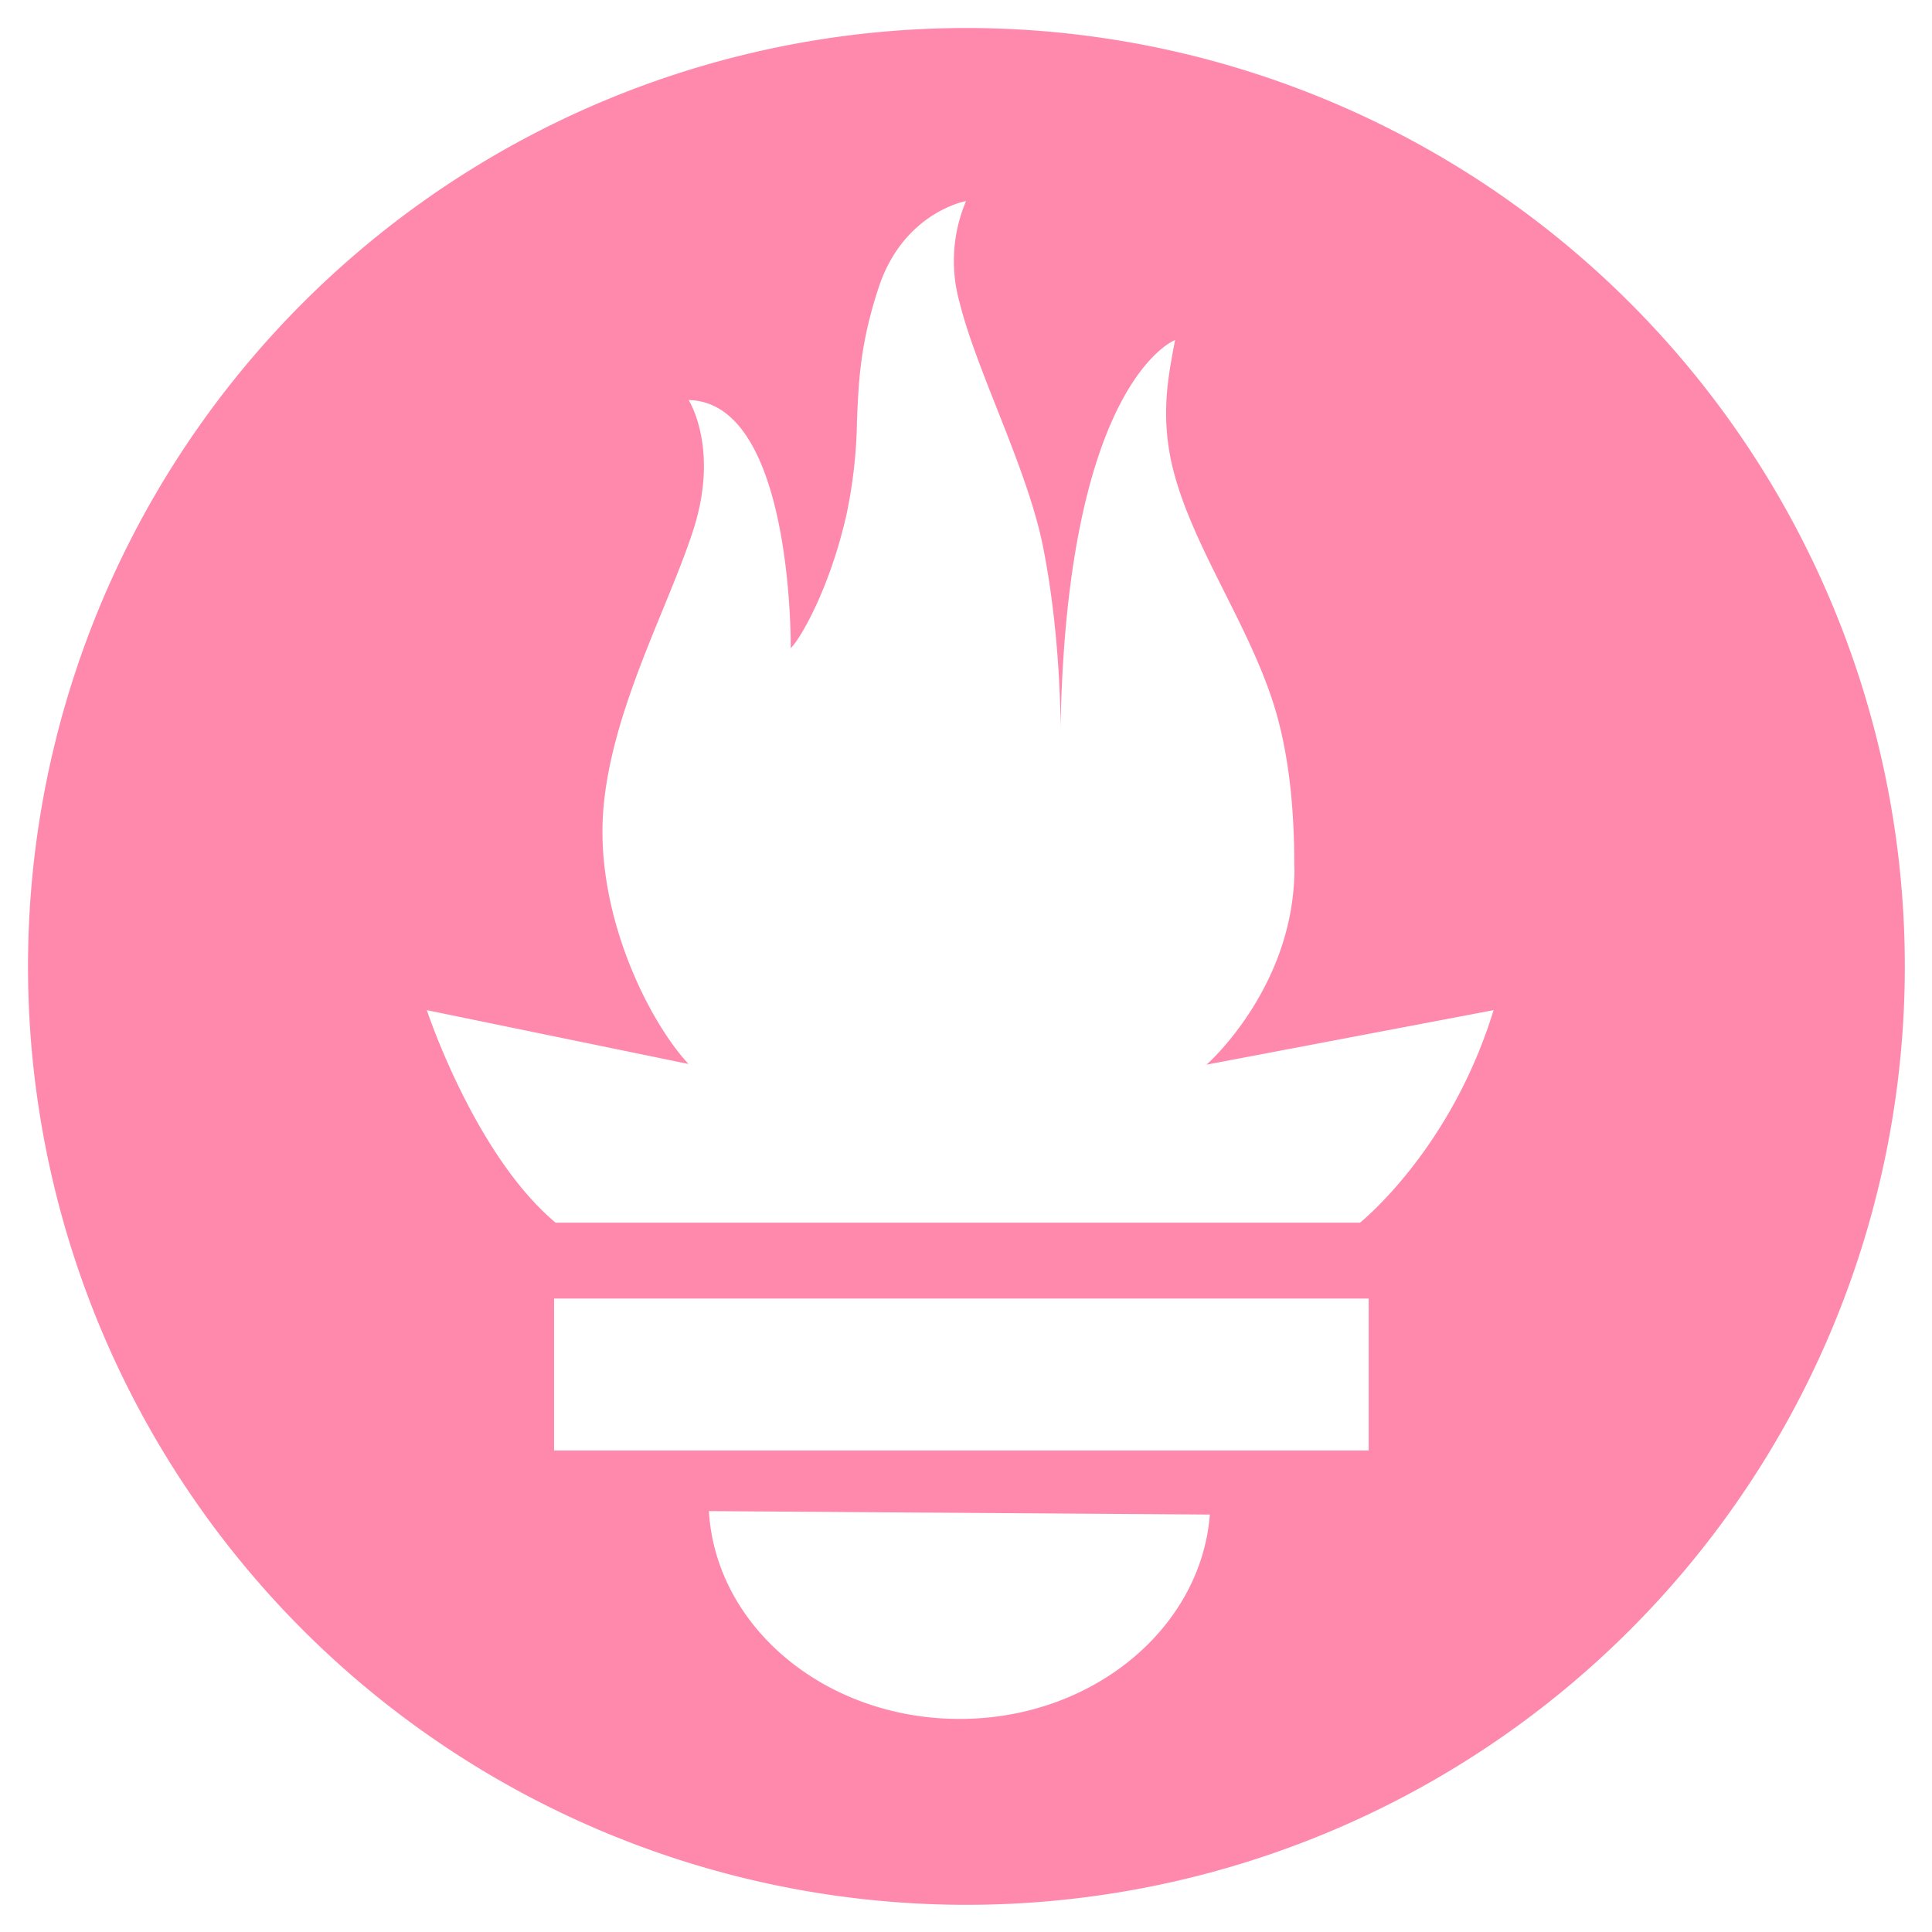 <?xml version="1.0" standalone="no"?><!DOCTYPE svg PUBLIC "-//W3C//DTD SVG 1.1//EN" "http://www.w3.org/Graphics/SVG/1.1/DTD/svg11.dtd"><svg t="1753085064259" class="icon" viewBox="0 0 1024 1024" version="1.1" xmlns="http://www.w3.org/2000/svg" p-id="13240" xmlns:xlink="http://www.w3.org/1999/xlink" width="200" height="200"><path d="M1009.591 512.219a497.371 497.371 0 1 1-994.743 0 497.371 497.371 0 0 1 994.743 0z m-323.584-51.931c0-19.895-0.731-58.222-12.654-92.16-6.437-18.578-15.433-36.498-24.283-54.126-10.825-21.577-21.431-42.789-26.99-64-7.095-27.209-3.218-48.274-0.293-64.366l1.024-5.413s-57.417 21.723-60.709 205.97c0 0 0.366-48.421-9.362-96.841-4.608-22.821-14.848-48.713-24.576-73.362-7.973-20.187-15.579-39.497-19.529-55.589a81.189 81.189 0 0 1 2.194-50.834L512 106.569s-32.549 5.778-45.934 44.763c-10.24 30.501-10.971 50.981-11.849 71.68a257.902 257.902 0 0 1-5.486 49.371c-8.631 38.619-24.137 65.755-29.623 71.168 0 0 1.463-130.414-54.126-131.511 0 0 15.872 24.576 3.218 66.487-4.096 13.312-10.24 28.306-16.823 44.398-13.458 32.768-28.672 69.925-31.598 106.203-4.389 54.565 23.406 111.323 45.129 134.802l-138.679-28.526s25.234 76.581 68.242 112.64h426.35s48.055-38.254 70.802-112.64l-152.137 28.891s46.592-40.814 46.592-104.082z m39.424 308.443V688.274H293.669v80.53h431.762z m-84.187 34.011l-265.509-1.829c3.584 61.44 61.733 110.153 132.901 110.153 70.437 0 127.927-48.055 132.608-108.325z" p-id="13241" fill="#FF89AC"></path></svg>